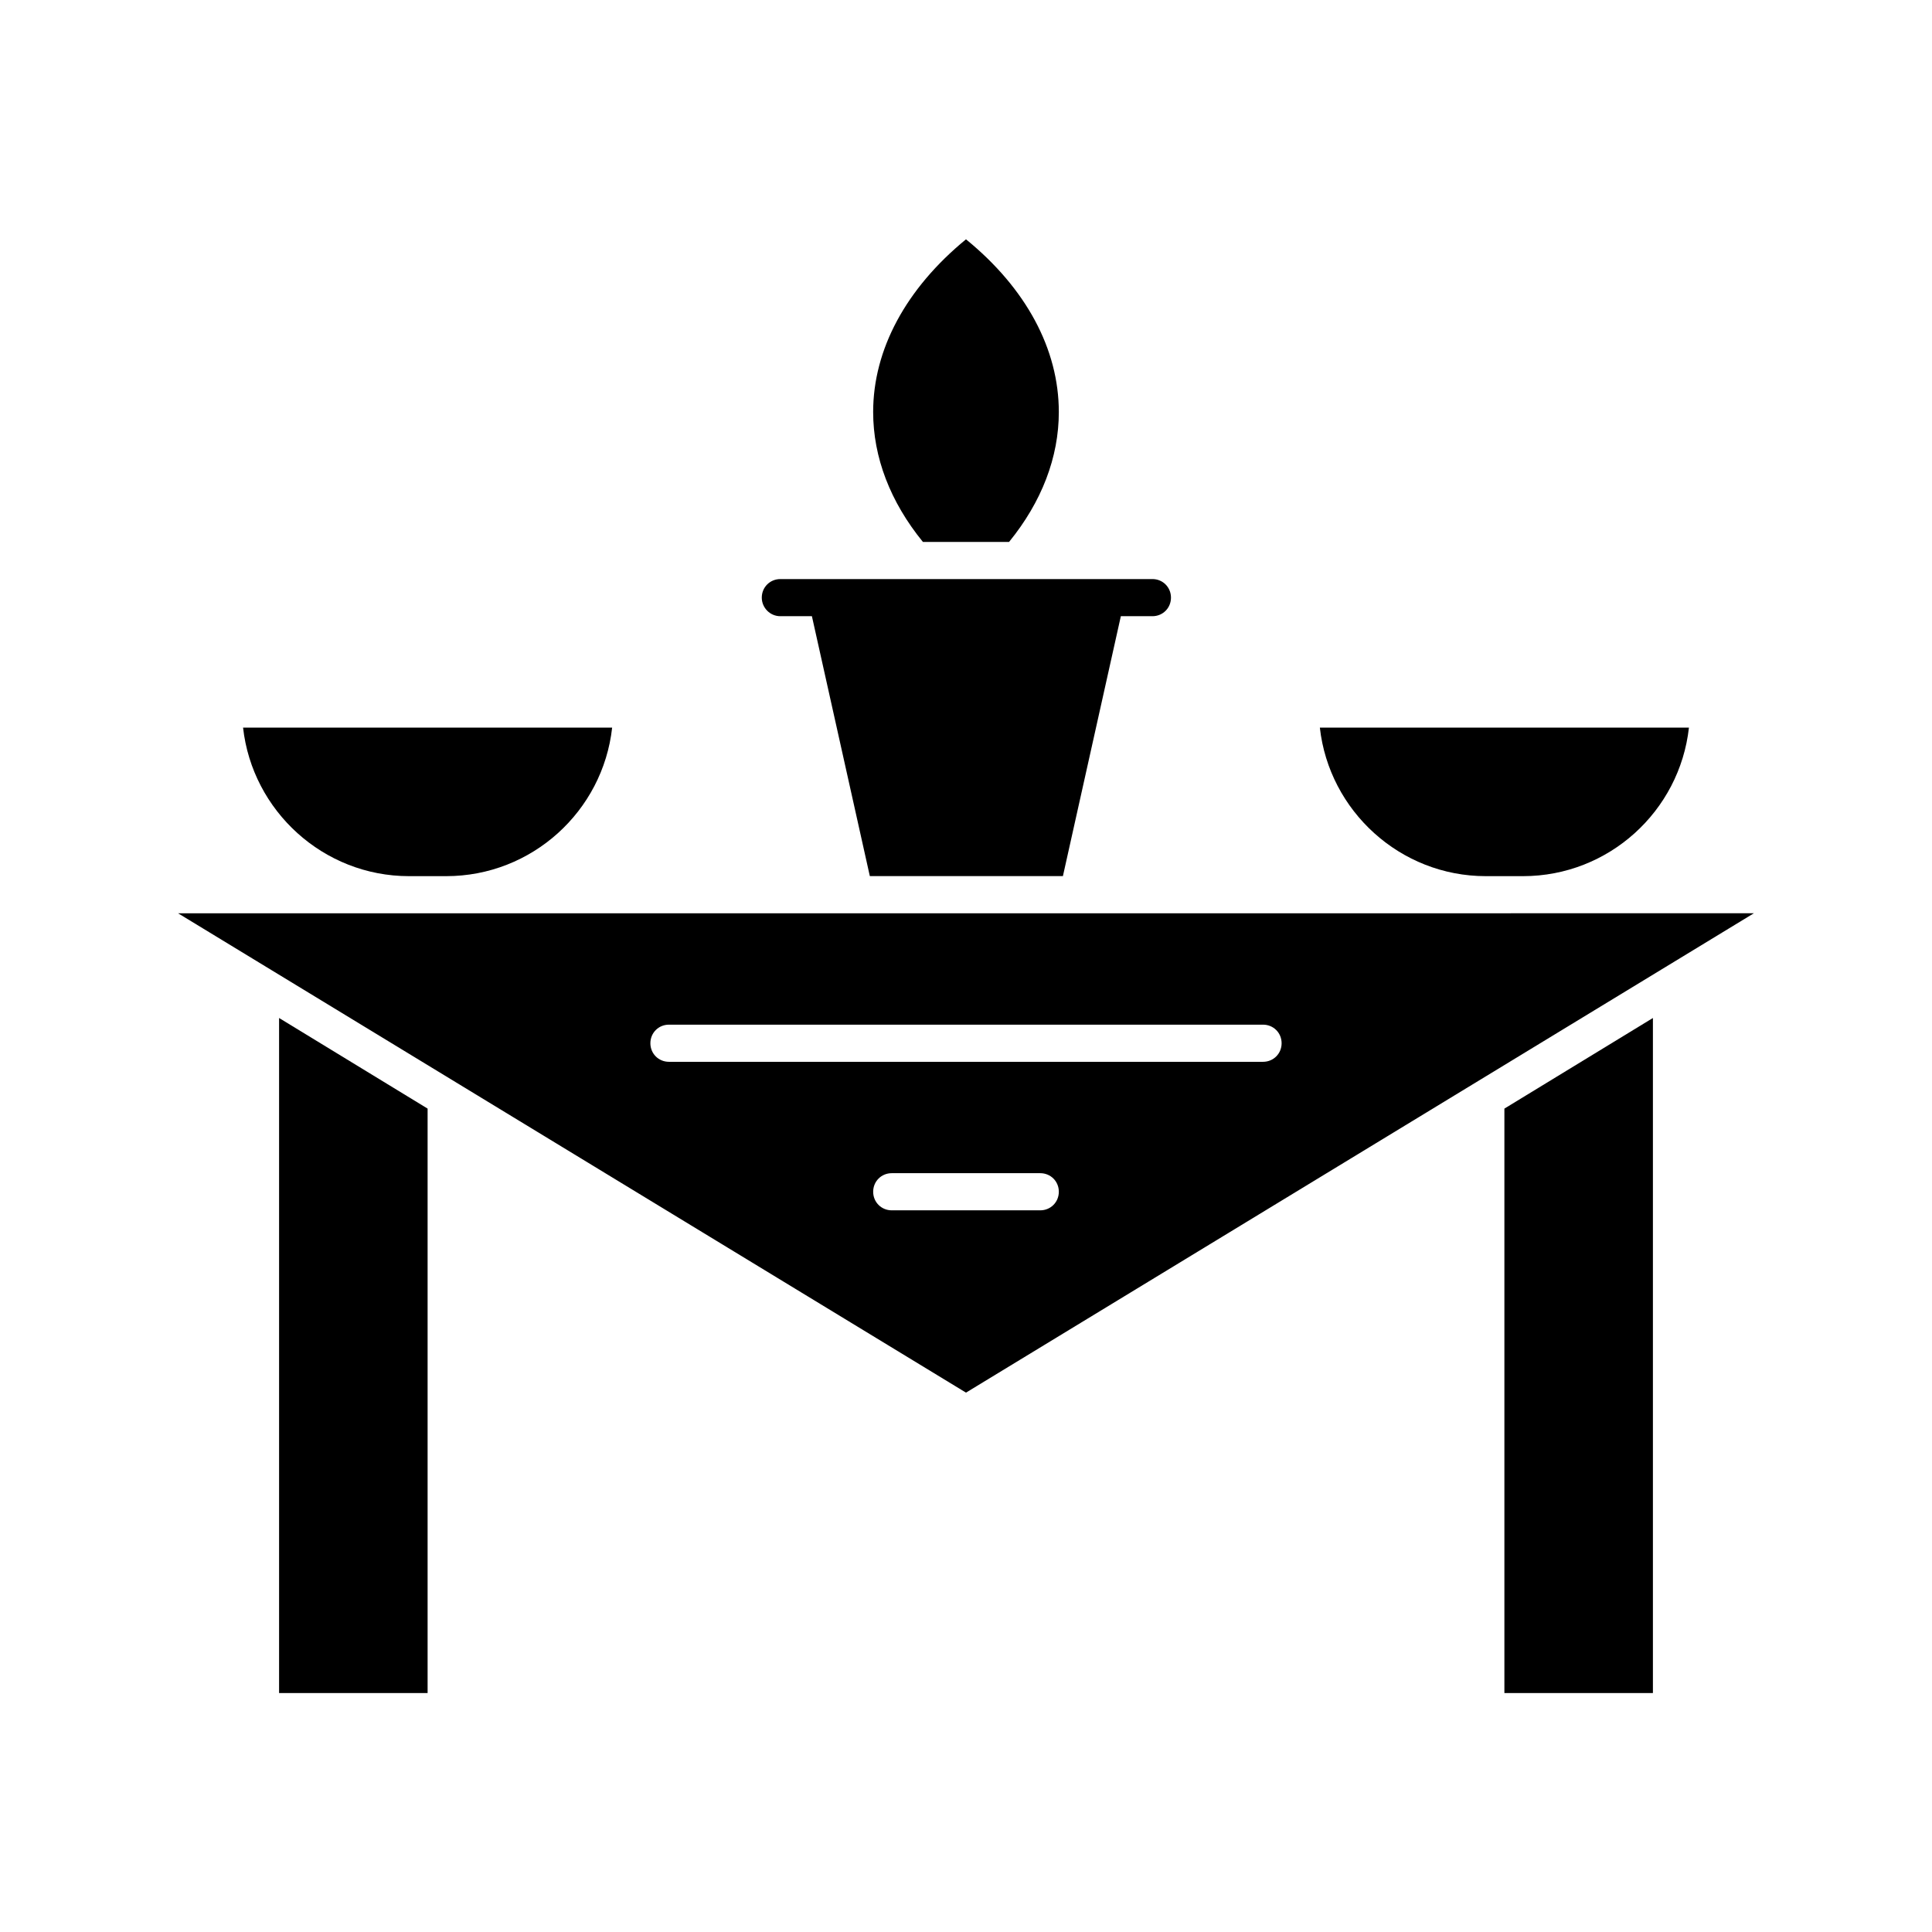 <?xml version="1.0" encoding="UTF-8"?>
<!-- Uploaded to: SVG Repo, www.svgrepo.com, Generator: SVG Repo Mixer Tools -->
<svg fill="#000000" width="800px" height="800px" version="1.1" viewBox="144 144 512 512" xmlns="http://www.w3.org/2000/svg">
 <g>
  <path d="m350.8 307.3h8.363l15.352 68.879h51.168l15.352-68.879h8.363c2.754 0 4.922-2.164 4.922-4.922 0-2.754-2.164-4.922-4.922-4.922h-92.105l-6.492 0.004c-2.754 0-4.922 2.164-4.922 4.922 0.004 2.656 2.168 4.918 4.922 4.918z"/>
  <path d="m217.96 592.67h39.359v-154.88l-39.359-24.012z"/>
  <path d="m411.41 287.62c8.66-10.629 13.188-22.434 13.188-34.441 0-16.629-8.66-32.766-24.602-45.758-15.941 13.086-24.602 29.227-24.602 45.758 0 12.004 4.527 23.812 13.188 34.441z"/>
  <path d="m542.68 592.67h39.359v-178.89l-39.359 24.012z"/>
  <path d="m537.76 376.19h9.84c22.73 0 41.523-17.219 43.984-39.359h-97.809c2.461 22.039 21.254 39.359 43.984 39.359z"/>
  <path d="m252.4 376.19h9.84c22.73 0 41.523-17.219 43.984-39.359l-97.809-0.004c2.461 22.043 21.254 39.363 43.984 39.363z"/>
  <path d="m537.76 386.03h-346.57l208.81 127.03 208.8-127.04-61.207 0.004zm-118.08 78.719h-39.359c-2.754 0-4.922-2.164-4.922-4.922 0-2.754 2.164-4.922 4.922-4.922h39.359c2.754 0 4.922 2.164 4.922 4.922-0.004 2.758-2.168 4.922-4.922 4.922zm59.039-39.359h-157.44c-2.754 0-4.922-2.164-4.922-4.922 0-2.754 2.164-4.922 4.922-4.922h157.44c2.754 0 4.922 2.164 4.922 4.922 0 2.758-2.168 4.922-4.922 4.922z"/>
 </g>
</svg>